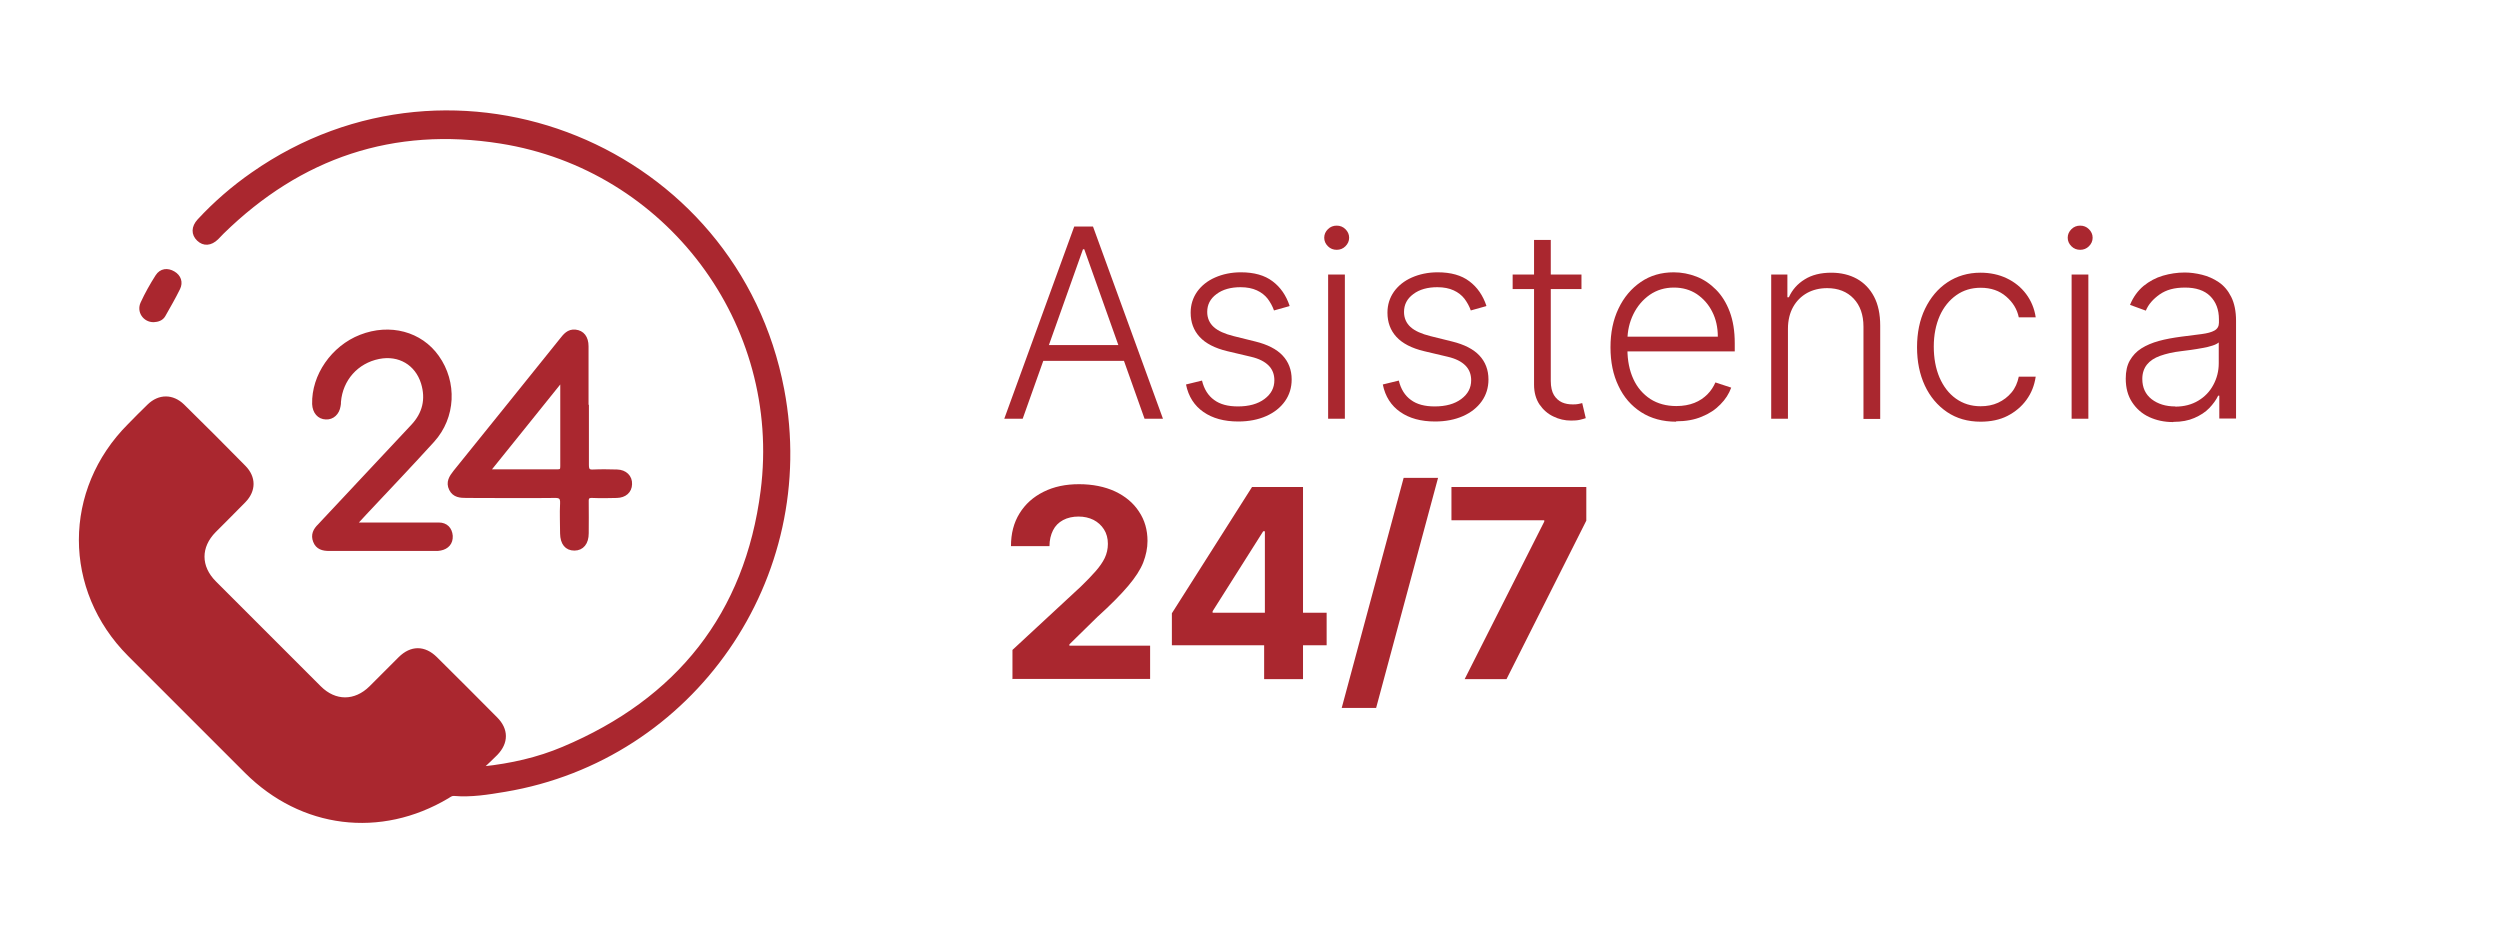 <?xml version="1.0" encoding="UTF-8"?>
<svg id="Layer_1" xmlns="http://www.w3.org/2000/svg" width="134.4" height="50.2"
    viewBox="0 0 134.4 50.2">
    <defs>
        <style>
            .cls-1{
                stroke:#AA272F;
                stroke-miterlimit:10;
                stroke-width:.24px;
            }
            .cls-1,.cls-2{
                fill:#AA272F;
            }
            .cls-2{
                stroke-width:0px;
            }
        </style>
    </defs>
    <g id="Q2oV0w.tif">
        <path class="cls-1"
            d="M26,41.32c1.48-.16,2.92-.48,4.29-1.06,6.18-2.6,9.87-7.22,10.72-13.86,1.16-9.04-5.12-17.38-14.09-18.8-5.78-.92-10.79.77-14.98,4.87-.1.1-.2.21-.3.31-.33.32-.68.34-.96.07-.28-.27-.28-.63.03-.97.87-.94,1.84-1.78,2.89-2.51,10.87-7.6,25.96-1.46,28.44,11.58,1.92,10.09-4.81,19.81-14.9,21.5-.9.15-1.81.3-2.73.22-.15-.01-.25.07-.36.14-3.61,2.15-7.82,1.62-10.79-1.34-2.1-2.1-4.19-4.19-6.29-6.29-3.48-3.49-3.48-8.82,0-12.3.35-.35.69-.71,1.05-1.05.55-.53,1.24-.53,1.79,0,1.11,1.09,2.21,2.19,3.3,3.3.54.55.53,1.23,0,1.78-.52.54-1.07,1.07-1.6,1.61-.85.86-.85,1.96.01,2.82,1.88,1.88,3.76,3.76,5.64,5.64.84.84,1.94.84,2.79,0,.53-.52,1.04-1.05,1.57-1.57.6-.59,1.28-.59,1.88,0,1.08,1.07,2.16,2.15,3.24,3.24.58.58.58,1.26.01,1.85-.23.24-.48.46-.72.69.02.03.04.07.06.1Z" />
        <path class="cls-1"
            d="M31.54,21.82c0,1.06,0,2.12,0,3.18,0,.29.09.38.37.36.42-.02.84-.01,1.26,0,.43.01.71.29.69.67-.01.37-.28.61-.7.62-.44.01-.87.02-1.31,0-.25-.01-.33.08-.32.32.01.57,0,1.13,0,1.7,0,.51-.25.81-.65.81-.41,0-.64-.28-.65-.8,0-.54-.03-1.08,0-1.61.02-.36-.12-.43-.44-.42-1.57.02-3.14,0-4.71,0-.33,0-.65-.02-.82-.36-.18-.36,0-.63.22-.91,1.91-2.36,3.81-4.73,5.71-7.09.19-.24.38-.49.74-.45.37.04.59.31.59.78,0,1.06,0,2.12,0,3.18ZM30.24,20.49s-.06-.03-.09-.05c-1.3,1.61-2.59,3.23-3.95,4.91,1.34,0,2.56,0,3.79,0,.24,0,.25-.13.25-.3,0-1.52,0-3.04,0-4.57Z" />
        <path class="cls-1"
            d="M19.02,28.21c1.06,0,1.98,0,2.91,0,.55,0,1.1,0,1.66,0,.38,0,.6.24.63.6.02.36-.19.6-.55.67-.08.02-.17.02-.26.02-1.9,0-3.81,0-5.71,0-.33,0-.62-.07-.75-.41-.13-.33,0-.59.24-.82.09-.09.18-.19.27-.29,1.58-1.69,3.16-3.37,4.74-5.06.63-.67.82-1.46.55-2.34-.33-1.06-1.29-1.62-2.39-1.4-1.2.24-2.05,1.2-2.15,2.42,0,.07,0,.15-.02.22-.06.38-.33.63-.67.61-.36-.01-.6-.29-.62-.71-.04-1.51,1.01-3.03,2.5-3.61,1.56-.61,3.2-.17,4.09,1.09.97,1.36.89,3.22-.24,4.47-1.19,1.31-2.42,2.6-3.63,3.89-.17.18-.33.36-.59.64Z" />
        <path class="cls-1"
            d="M8.25,17.2c-.46,0-.78-.46-.58-.89.23-.5.5-.98.8-1.45.2-.31.53-.35.85-.16.3.18.4.48.25.79-.24.49-.52.97-.79,1.45-.11.19-.31.25-.52.26Z" />
    </g>
    <path class="cls-2"
        d="M54.98,22.51h-.99l3.76-10.33h1.01l3.76,10.33h-.99l-3.24-9.11h-.07l-3.24,9.11ZM55.69,18.55h5.13v.85h-5.13v-.85Z" />
    <path class="cls-2"
        d="M69.31,16.46l-.82.23c-.08-.23-.2-.44-.34-.63-.15-.19-.34-.34-.58-.45s-.53-.17-.88-.17c-.52,0-.96.12-1.29.37-.34.25-.5.57-.5.96,0,.33.12.6.35.81s.59.37,1.07.49l1.17.29c.65.16,1.14.41,1.46.75.32.34.49.77.49,1.29,0,.44-.12.83-.36,1.17s-.58.61-1.01.8c-.43.19-.93.29-1.5.29-.76,0-1.38-.17-1.87-.51-.49-.34-.81-.83-.94-1.48l.86-.21c.11.46.33.81.65,1.04.32.24.75.35,1.28.35.59,0,1.07-.13,1.43-.4.36-.27.53-.6.53-1.01,0-.31-.1-.58-.31-.79-.21-.21-.52-.37-.95-.47l-1.27-.3c-.67-.16-1.17-.42-1.49-.77s-.48-.78-.48-1.3c0-.43.12-.8.35-1.13.23-.32.55-.58.96-.76s.87-.28,1.39-.28c.71,0,1.28.16,1.7.48.43.32.73.76.92,1.32Z" />
    <path class="cls-2"
        d="M71.86,13.43c-.18,0-.34-.06-.47-.19-.13-.13-.2-.28-.2-.46s.07-.33.2-.46c.13-.13.29-.19.47-.19s.34.06.47.19.2.28.2.46-.07.33-.2.46-.29.19-.47.19ZM71.4,22.51v-7.75h.9v7.75h-.9Z" />
    <path class="cls-2"
        d="M79.89,16.46l-.82.23c-.08-.23-.2-.44-.34-.63-.15-.19-.34-.34-.58-.45s-.53-.17-.88-.17c-.52,0-.96.12-1.29.37-.34.25-.5.57-.5.96,0,.33.12.6.35.81s.59.37,1.07.49l1.17.29c.65.16,1.14.41,1.46.75.32.34.49.77.49,1.29,0,.44-.12.83-.36,1.17s-.58.61-1.01.8c-.43.19-.93.29-1.5.29-.76,0-1.38-.17-1.87-.51-.49-.34-.81-.83-.94-1.48l.86-.21c.11.46.33.81.65,1.04.32.24.75.35,1.28.35.59,0,1.07-.13,1.43-.4.36-.27.53-.6.53-1.01,0-.31-.1-.58-.31-.79-.21-.21-.52-.37-.95-.47l-1.27-.3c-.67-.16-1.17-.42-1.49-.77s-.48-.78-.48-1.3c0-.43.12-.8.35-1.13.23-.32.55-.58.96-.76s.87-.28,1.39-.28c.71,0,1.28.16,1.7.48.43.32.73.76.92,1.32Z" />
    <path class="cls-2"
        d="M85.02,14.76v.78h-3.7v-.78h3.7ZM82.47,12.9h.9v7.58c0,.32.06.58.17.76.11.18.26.31.43.39.18.08.37.11.57.11.12,0,.22,0,.3-.02s.16-.03.22-.05l.19.81c-.09.03-.19.06-.32.09-.13.03-.29.04-.47.04-.33,0-.65-.07-.95-.22-.3-.14-.55-.36-.75-.65-.19-.29-.29-.64-.29-1.06v-7.79Z" />
    <path class="cls-2"
        d="M90.11,22.67c-.72,0-1.35-.17-1.88-.51-.53-.34-.94-.81-1.22-1.41-.29-.6-.43-1.29-.43-2.08s.14-1.47.43-2.08c.29-.61.69-1.08,1.2-1.43s1.1-.52,1.77-.52c.42,0,.83.08,1.22.23.39.15.74.39,1.05.7.31.31.56.71.74,1.19s.27,1.04.27,1.69v.44h-6.05v-.79h5.14c0-.5-.1-.95-.3-1.34-.2-.4-.48-.71-.83-.95-.35-.23-.76-.35-1.23-.35-.49,0-.92.13-1.3.39-.37.26-.67.61-.88,1.04-.21.43-.32.9-.32,1.41v.47c0,.62.11,1.15.32,1.61.21.46.52.81.91,1.07.39.25.86.38,1.4.38.37,0,.69-.06.97-.17.28-.11.51-.27.7-.46.19-.19.33-.41.43-.64l.85.28c-.12.33-.31.63-.58.9-.27.28-.6.5-1,.66-.4.17-.86.25-1.38.25Z" />
    <path class="cls-2"
        d="M96.12,17.67v4.84h-.9v-7.75h.87v1.22h.08c.18-.4.46-.72.85-.96.38-.24.86-.36,1.43-.36.52,0,.98.11,1.38.33.39.22.7.54.92.96.22.42.33.94.33,1.55v5.02h-.9v-4.96c0-.64-.18-1.14-.53-1.51-.35-.37-.83-.56-1.42-.56-.41,0-.77.09-1.08.26-.32.18-.57.43-.75.75s-.28.72-.28,1.17Z" />
    <path class="cls-2"
        d="M106.48,22.67c-.69,0-1.29-.17-1.81-.52-.51-.35-.91-.82-1.19-1.42-.28-.6-.42-1.29-.42-2.06s.14-1.47.43-2.07c.29-.6.69-1.08,1.2-1.42.51-.34,1.11-.52,1.78-.52.52,0,.99.1,1.41.3.42.2.77.48,1.04.84s.45.78.52,1.26h-.91c-.09-.44-.32-.81-.68-1.12-.36-.31-.81-.47-1.37-.47-.49,0-.93.13-1.31.4-.38.27-.68.64-.89,1.11-.21.48-.32,1.03-.32,1.65s.1,1.18.31,1.67c.21.48.5.86.88,1.13.38.27.82.41,1.33.41.34,0,.66-.06.94-.19s.52-.31.72-.55.32-.52.39-.85h.91c-.07.47-.23.88-.5,1.25-.26.36-.61.65-1.02.86s-.9.31-1.44.31Z" />
    <path class="cls-2"
        d="M111.83,13.43c-.18,0-.34-.06-.47-.19-.13-.13-.2-.28-.2-.46s.07-.33.2-.46c.13-.13.29-.19.47-.19s.34.06.47.19.2.28.2.46-.07.33-.2.46-.29.19-.47.19ZM111.37,22.51v-7.75h.9v7.75h-.9Z" />
    <path class="cls-2"
        d="M116.82,22.69c-.47,0-.89-.09-1.28-.27-.39-.18-.69-.45-.92-.8-.23-.35-.34-.77-.34-1.27,0-.38.07-.71.22-.97.15-.26.35-.48.62-.65.27-.17.58-.3.94-.4.36-.1.76-.17,1.2-.23.43-.05.8-.1,1.1-.14.3-.04.53-.1.69-.19s.24-.23.24-.42v-.18c0-.53-.16-.94-.47-1.25s-.77-.46-1.35-.46-1.01.12-1.37.37c-.35.25-.6.53-.74.87l-.85-.31c.17-.42.42-.76.73-1.02.31-.25.66-.44,1.04-.55.38-.11.77-.17,1.17-.17.3,0,.6.04.93.12.32.08.62.21.9.4.28.19.5.45.67.79.17.34.26.77.26,1.28v5.26h-.9v-1.23h-.06c-.11.23-.27.45-.48.67-.21.22-.48.39-.8.53s-.69.21-1.12.21ZM116.94,21.86c.48,0,.89-.11,1.24-.32s.62-.49.81-.85c.19-.35.29-.74.29-1.16v-1.12c-.07.06-.18.12-.34.17-.16.05-.34.1-.54.13-.2.04-.41.07-.61.1s-.38.05-.54.07c-.44.05-.81.14-1.12.25s-.55.27-.71.47-.25.46-.25.77c0,.47.17.83.5,1.09.34.26.76.39,1.27.39Z" />
    <path class="cls-2"
        d="M54.43,36.51v-1.57l3.68-3.41c.31-.3.58-.58.79-.82.21-.24.38-.48.49-.71.11-.23.17-.49.17-.76,0-.3-.07-.56-.21-.78-.14-.22-.33-.39-.56-.51-.24-.12-.51-.18-.81-.18s-.59.06-.83.19-.42.31-.54.55-.19.52-.19.85h-2.07c0-.68.15-1.26.46-1.76.31-.5.73-.88,1.29-1.16s1.19-.41,1.91-.41,1.38.13,1.94.39c.55.26.98.62,1.28,1.08.31.46.46.99.46,1.58,0,.39-.08.77-.23,1.16-.15.38-.42.8-.81,1.26-.39.46-.94,1.02-1.65,1.66l-1.51,1.48v.07h4.34v1.79h-7.37Z" />
    <path class="cls-2"
        d="M63,34.69v-1.72l4.31-6.79h1.48v2.38h-.88l-2.72,4.3v.08h6.13v1.75h-8.33ZM67.96,36.51v-2.34l.04-.76v-7.23h2.05v10.33h-2.09Z" />
    <path class="cls-2" d="M77.31,25.69l-3.33,12.37h-1.85l3.33-12.37h1.85Z" />
    <path class="cls-2" d="M78.74,36.51l4.28-8.47v-.07h-4.99v-1.79h7.25v1.81l-4.29,8.52h-2.25Z" />
</svg>